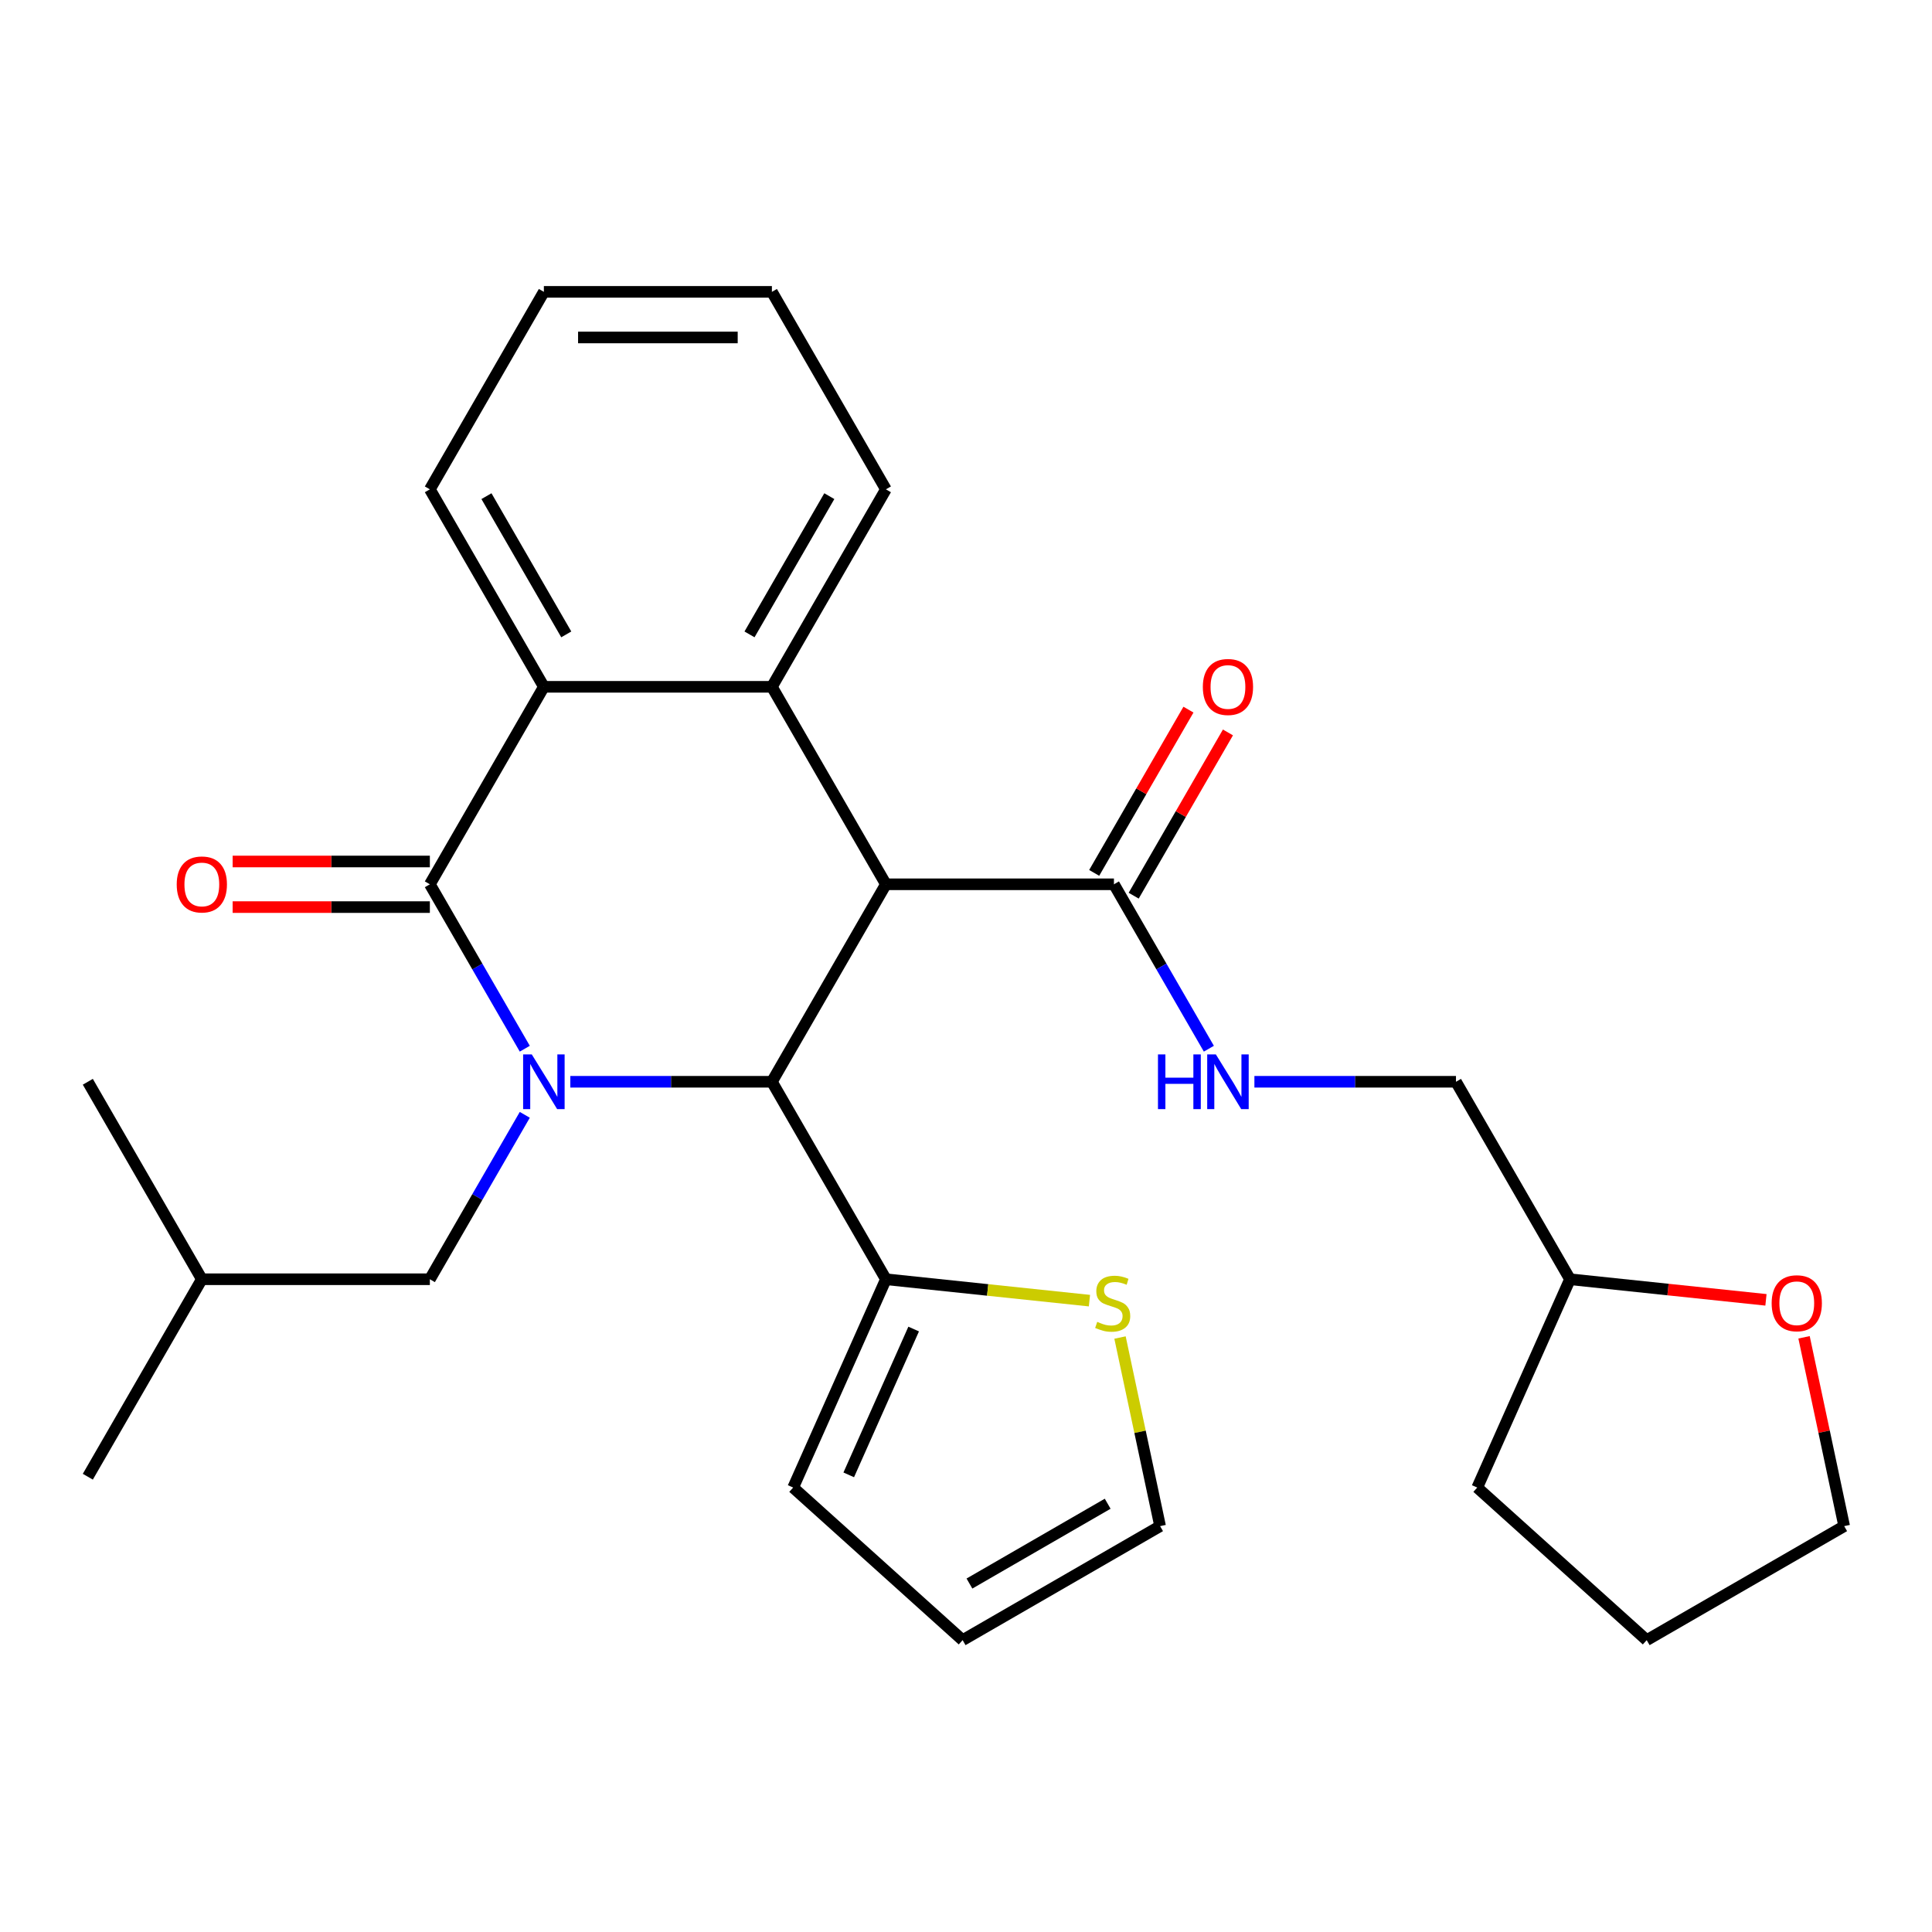 <?xml version='1.0' encoding='iso-8859-1'?>
<svg version='1.1' baseProfile='full'
              xmlns='http://www.w3.org/2000/svg'
                      xmlns:rdkit='http://www.rdkit.org/xml'
                      xmlns:xlink='http://www.w3.org/1999/xlink'
                  xml:space='preserve'
width='1000px' height='1000px' viewBox='0 0 1000 1000'>
<!-- END OF HEADER -->
<rect style='opacity:1.0;fill:#FFFFFF;stroke:none' width='1000' height='1000' x='0' y='0'> </rect>
<path class='bond-1' d='M 271.629,542.811 L 247.061,500.26' style='fill:none;fill-rule:evenodd;stroke:#0000FF;stroke-width:6px;stroke-linecap:butt;stroke-linejoin:miter;stroke-opacity:1' />
<path class='bond-1' d='M 247.061,500.26 L 222.494,457.708' style='fill:none;fill-rule:evenodd;stroke:#000000;stroke-width:6px;stroke-linecap:butt;stroke-linejoin:miter;stroke-opacity:1' />
<path class='bond-2' d='M 295.198,559.922 L 347.366,559.922' style='fill:none;fill-rule:evenodd;stroke:#0000FF;stroke-width:6px;stroke-linecap:butt;stroke-linejoin:miter;stroke-opacity:1' />
<path class='bond-2' d='M 347.366,559.922 L 399.534,559.922' style='fill:none;fill-rule:evenodd;stroke:#000000;stroke-width:6px;stroke-linecap:butt;stroke-linejoin:miter;stroke-opacity:1' />
<path class='bond-8' d='M 271.629,577.033 L 247.061,619.584' style='fill:none;fill-rule:evenodd;stroke:#0000FF;stroke-width:6px;stroke-linecap:butt;stroke-linejoin:miter;stroke-opacity:1' />
<path class='bond-8' d='M 247.061,619.584 L 222.494,662.136' style='fill:none;fill-rule:evenodd;stroke:#000000;stroke-width:6px;stroke-linecap:butt;stroke-linejoin:miter;stroke-opacity:1' />
<path class='bond-0' d='M 458.547,457.708 L 399.534,559.922' style='fill:none;fill-rule:evenodd;stroke:#000000;stroke-width:6px;stroke-linecap:butt;stroke-linejoin:miter;stroke-opacity:1' />
<path class='bond-3' d='M 458.547,457.708 L 399.534,355.494' style='fill:none;fill-rule:evenodd;stroke:#000000;stroke-width:6px;stroke-linecap:butt;stroke-linejoin:miter;stroke-opacity:1' />
<path class='bond-5' d='M 458.547,457.708 L 576.574,457.708' style='fill:none;fill-rule:evenodd;stroke:#000000;stroke-width:6px;stroke-linecap:butt;stroke-linejoin:miter;stroke-opacity:1' />
<path class='bond-4' d='M 222.494,457.708 L 281.507,355.494' style='fill:none;fill-rule:evenodd;stroke:#000000;stroke-width:6px;stroke-linecap:butt;stroke-linejoin:miter;stroke-opacity:1' />
<path class='bond-10' d='M 222.494,445.905 L 171.456,445.905' style='fill:none;fill-rule:evenodd;stroke:#000000;stroke-width:6px;stroke-linecap:butt;stroke-linejoin:miter;stroke-opacity:1' />
<path class='bond-10' d='M 171.456,445.905 L 120.418,445.905' style='fill:none;fill-rule:evenodd;stroke:#FF0000;stroke-width:6px;stroke-linecap:butt;stroke-linejoin:miter;stroke-opacity:1' />
<path class='bond-10' d='M 222.494,469.511 L 171.456,469.511' style='fill:none;fill-rule:evenodd;stroke:#000000;stroke-width:6px;stroke-linecap:butt;stroke-linejoin:miter;stroke-opacity:1' />
<path class='bond-10' d='M 171.456,469.511 L 120.418,469.511' style='fill:none;fill-rule:evenodd;stroke:#FF0000;stroke-width:6px;stroke-linecap:butt;stroke-linejoin:miter;stroke-opacity:1' />
<path class='bond-6' d='M 399.534,559.922 L 458.547,662.136' style='fill:none;fill-rule:evenodd;stroke:#000000;stroke-width:6px;stroke-linecap:butt;stroke-linejoin:miter;stroke-opacity:1' />
<path class='bond-17' d='M 399.534,355.494 L 458.547,253.28' style='fill:none;fill-rule:evenodd;stroke:#000000;stroke-width:6px;stroke-linecap:butt;stroke-linejoin:miter;stroke-opacity:1' />
<path class='bond-17' d='M 387.943,328.359 L 429.252,256.81' style='fill:none;fill-rule:evenodd;stroke:#000000;stroke-width:6px;stroke-linecap:butt;stroke-linejoin:miter;stroke-opacity:1' />
<path class='bond-28' d='M 399.534,355.494 L 281.507,355.494' style='fill:none;fill-rule:evenodd;stroke:#000000;stroke-width:6px;stroke-linecap:butt;stroke-linejoin:miter;stroke-opacity:1' />
<path class='bond-19' d='M 281.507,355.494 L 222.494,253.28' style='fill:none;fill-rule:evenodd;stroke:#000000;stroke-width:6px;stroke-linecap:butt;stroke-linejoin:miter;stroke-opacity:1' />
<path class='bond-19' d='M 293.098,328.359 L 251.789,256.81' style='fill:none;fill-rule:evenodd;stroke:#000000;stroke-width:6px;stroke-linecap:butt;stroke-linejoin:miter;stroke-opacity:1' />
<path class='bond-9' d='M 576.574,457.708 L 601.141,500.26' style='fill:none;fill-rule:evenodd;stroke:#000000;stroke-width:6px;stroke-linecap:butt;stroke-linejoin:miter;stroke-opacity:1' />
<path class='bond-9' d='M 601.141,500.26 L 625.708,542.811' style='fill:none;fill-rule:evenodd;stroke:#0000FF;stroke-width:6px;stroke-linecap:butt;stroke-linejoin:miter;stroke-opacity:1' />
<path class='bond-13' d='M 586.795,463.609 L 611.189,421.358' style='fill:none;fill-rule:evenodd;stroke:#000000;stroke-width:6px;stroke-linecap:butt;stroke-linejoin:miter;stroke-opacity:1' />
<path class='bond-13' d='M 611.189,421.358 L 635.583,379.106' style='fill:none;fill-rule:evenodd;stroke:#FF0000;stroke-width:6px;stroke-linecap:butt;stroke-linejoin:miter;stroke-opacity:1' />
<path class='bond-13' d='M 566.352,451.807 L 590.746,409.555' style='fill:none;fill-rule:evenodd;stroke:#000000;stroke-width:6px;stroke-linecap:butt;stroke-linejoin:miter;stroke-opacity:1' />
<path class='bond-13' d='M 590.746,409.555 L 615.14,367.304' style='fill:none;fill-rule:evenodd;stroke:#FF0000;stroke-width:6px;stroke-linecap:butt;stroke-linejoin:miter;stroke-opacity:1' />
<path class='bond-7' d='M 458.547,662.136 L 511.222,667.672' style='fill:none;fill-rule:evenodd;stroke:#000000;stroke-width:6px;stroke-linecap:butt;stroke-linejoin:miter;stroke-opacity:1' />
<path class='bond-7' d='M 511.222,667.672 L 563.896,673.209' style='fill:none;fill-rule:evenodd;stroke:#CCCC00;stroke-width:6px;stroke-linecap:butt;stroke-linejoin:miter;stroke-opacity:1' />
<path class='bond-11' d='M 458.547,662.136 L 410.541,769.958' style='fill:none;fill-rule:evenodd;stroke:#000000;stroke-width:6px;stroke-linecap:butt;stroke-linejoin:miter;stroke-opacity:1' />
<path class='bond-11' d='M 472.911,687.91 L 439.307,763.386' style='fill:none;fill-rule:evenodd;stroke:#000000;stroke-width:6px;stroke-linecap:butt;stroke-linejoin:miter;stroke-opacity:1' />
<path class='bond-12' d='M 579.717,692.304 L 590.092,741.112' style='fill:none;fill-rule:evenodd;stroke:#CCCC00;stroke-width:6px;stroke-linecap:butt;stroke-linejoin:miter;stroke-opacity:1' />
<path class='bond-12' d='M 590.092,741.112 L 600.466,789.92' style='fill:none;fill-rule:evenodd;stroke:#000000;stroke-width:6px;stroke-linecap:butt;stroke-linejoin:miter;stroke-opacity:1' />
<path class='bond-20' d='M 222.494,662.136 L 104.468,662.136' style='fill:none;fill-rule:evenodd;stroke:#000000;stroke-width:6px;stroke-linecap:butt;stroke-linejoin:miter;stroke-opacity:1' />
<path class='bond-16' d='M 649.277,559.922 L 701.445,559.922' style='fill:none;fill-rule:evenodd;stroke:#0000FF;stroke-width:6px;stroke-linecap:butt;stroke-linejoin:miter;stroke-opacity:1' />
<path class='bond-16' d='M 701.445,559.922 L 753.613,559.922' style='fill:none;fill-rule:evenodd;stroke:#000000;stroke-width:6px;stroke-linecap:butt;stroke-linejoin:miter;stroke-opacity:1' />
<path class='bond-14' d='M 410.541,769.958 L 498.252,848.934' style='fill:none;fill-rule:evenodd;stroke:#000000;stroke-width:6px;stroke-linecap:butt;stroke-linejoin:miter;stroke-opacity:1' />
<path class='bond-29' d='M 600.466,789.92 L 498.252,848.934' style='fill:none;fill-rule:evenodd;stroke:#000000;stroke-width:6px;stroke-linecap:butt;stroke-linejoin:miter;stroke-opacity:1' />
<path class='bond-29' d='M 573.331,778.33 L 501.782,819.639' style='fill:none;fill-rule:evenodd;stroke:#000000;stroke-width:6px;stroke-linecap:butt;stroke-linejoin:miter;stroke-opacity:1' />
<path class='bond-15' d='M 914.056,672.797 L 863.341,667.466' style='fill:none;fill-rule:evenodd;stroke:#FF0000;stroke-width:6px;stroke-linecap:butt;stroke-linejoin:miter;stroke-opacity:1' />
<path class='bond-15' d='M 863.341,667.466 L 812.626,662.136' style='fill:none;fill-rule:evenodd;stroke:#000000;stroke-width:6px;stroke-linecap:butt;stroke-linejoin:miter;stroke-opacity:1' />
<path class='bond-21' d='M 933.771,692.184 L 944.158,741.052' style='fill:none;fill-rule:evenodd;stroke:#FF0000;stroke-width:6px;stroke-linecap:butt;stroke-linejoin:miter;stroke-opacity:1' />
<path class='bond-21' d='M 944.158,741.052 L 954.545,789.92' style='fill:none;fill-rule:evenodd;stroke:#000000;stroke-width:6px;stroke-linecap:butt;stroke-linejoin:miter;stroke-opacity:1' />
<path class='bond-18' d='M 753.613,559.922 L 812.626,662.136' style='fill:none;fill-rule:evenodd;stroke:#000000;stroke-width:6px;stroke-linecap:butt;stroke-linejoin:miter;stroke-opacity:1' />
<path class='bond-23' d='M 458.547,253.28 L 399.534,151.066' style='fill:none;fill-rule:evenodd;stroke:#000000;stroke-width:6px;stroke-linecap:butt;stroke-linejoin:miter;stroke-opacity:1' />
<path class='bond-22' d='M 812.626,662.136 L 764.621,769.958' style='fill:none;fill-rule:evenodd;stroke:#000000;stroke-width:6px;stroke-linecap:butt;stroke-linejoin:miter;stroke-opacity:1' />
<path class='bond-26' d='M 222.494,253.28 L 281.507,151.066' style='fill:none;fill-rule:evenodd;stroke:#000000;stroke-width:6px;stroke-linecap:butt;stroke-linejoin:miter;stroke-opacity:1' />
<path class='bond-24' d='M 104.468,662.136 L 45.455,764.35' style='fill:none;fill-rule:evenodd;stroke:#000000;stroke-width:6px;stroke-linecap:butt;stroke-linejoin:miter;stroke-opacity:1' />
<path class='bond-25' d='M 104.468,662.136 L 45.455,559.922' style='fill:none;fill-rule:evenodd;stroke:#000000;stroke-width:6px;stroke-linecap:butt;stroke-linejoin:miter;stroke-opacity:1' />
<path class='bond-31' d='M 954.545,789.92 L 852.332,848.934' style='fill:none;fill-rule:evenodd;stroke:#000000;stroke-width:6px;stroke-linecap:butt;stroke-linejoin:miter;stroke-opacity:1' />
<path class='bond-27' d='M 764.621,769.958 L 852.332,848.934' style='fill:none;fill-rule:evenodd;stroke:#000000;stroke-width:6px;stroke-linecap:butt;stroke-linejoin:miter;stroke-opacity:1' />
<path class='bond-30' d='M 399.534,151.066 L 281.507,151.066' style='fill:none;fill-rule:evenodd;stroke:#000000;stroke-width:6px;stroke-linecap:butt;stroke-linejoin:miter;stroke-opacity:1' />
<path class='bond-30' d='M 381.83,174.672 L 299.211,174.672' style='fill:none;fill-rule:evenodd;stroke:#000000;stroke-width:6px;stroke-linecap:butt;stroke-linejoin:miter;stroke-opacity:1' />
<path  class='atom-0' d='M 275.247 545.762
L 284.527 560.762
Q 285.447 562.242, 286.927 564.922
Q 288.407 567.602, 288.487 567.762
L 288.487 545.762
L 292.247 545.762
L 292.247 574.082
L 288.367 574.082
L 278.407 557.682
Q 277.247 555.762, 276.007 553.562
Q 274.807 551.362, 274.447 550.682
L 274.447 574.082
L 270.767 574.082
L 270.767 545.762
L 275.247 545.762
' fill='#0000FF'/>
<path  class='atom-8' d='M 567.927 684.193
Q 568.247 684.313, 569.567 684.873
Q 570.887 685.433, 572.327 685.793
Q 573.807 686.113, 575.247 686.113
Q 577.927 686.113, 579.487 684.833
Q 581.047 683.513, 581.047 681.233
Q 581.047 679.673, 580.247 678.713
Q 579.487 677.753, 578.287 677.233
Q 577.087 676.713, 575.087 676.113
Q 572.567 675.353, 571.047 674.633
Q 569.567 673.913, 568.487 672.393
Q 567.447 670.873, 567.447 668.313
Q 567.447 664.753, 569.847 662.553
Q 572.287 660.353, 577.087 660.353
Q 580.367 660.353, 584.087 661.913
L 583.167 664.993
Q 579.767 663.593, 577.207 663.593
Q 574.447 663.593, 572.927 664.753
Q 571.407 665.873, 571.447 667.833
Q 571.447 669.353, 572.207 670.273
Q 573.007 671.193, 574.127 671.713
Q 575.287 672.233, 577.207 672.833
Q 579.767 673.633, 581.287 674.433
Q 582.807 675.233, 583.887 676.873
Q 585.007 678.473, 585.007 681.233
Q 585.007 685.153, 582.367 687.273
Q 579.767 689.353, 575.407 689.353
Q 572.887 689.353, 570.967 688.793
Q 569.087 688.273, 566.847 687.353
L 567.927 684.193
' fill='#CCCC00'/>
<path  class='atom-10' d='M 599.367 545.762
L 603.207 545.762
L 603.207 557.802
L 617.687 557.802
L 617.687 545.762
L 621.527 545.762
L 621.527 574.082
L 617.687 574.082
L 617.687 561.002
L 603.207 561.002
L 603.207 574.082
L 599.367 574.082
L 599.367 545.762
' fill='#0000FF'/>
<path  class='atom-10' d='M 629.327 545.762
L 638.607 560.762
Q 639.527 562.242, 641.007 564.922
Q 642.487 567.602, 642.567 567.762
L 642.567 545.762
L 646.327 545.762
L 646.327 574.082
L 642.447 574.082
L 632.487 557.682
Q 631.327 555.762, 630.087 553.562
Q 628.887 551.362, 628.527 550.682
L 628.527 574.082
L 624.847 574.082
L 624.847 545.762
L 629.327 545.762
' fill='#0000FF'/>
<path  class='atom-11' d='M 91.468 457.788
Q 91.468 450.988, 94.828 447.188
Q 98.188 443.388, 104.468 443.388
Q 110.748 443.388, 114.108 447.188
Q 117.468 450.988, 117.468 457.788
Q 117.468 464.668, 114.068 468.588
Q 110.668 472.468, 104.468 472.468
Q 98.228 472.468, 94.828 468.588
Q 91.468 464.708, 91.468 457.788
M 104.468 469.268
Q 108.788 469.268, 111.108 466.388
Q 113.468 463.468, 113.468 457.788
Q 113.468 452.228, 111.108 449.428
Q 108.788 446.588, 104.468 446.588
Q 100.148 446.588, 97.788 449.388
Q 95.468 452.188, 95.468 457.788
Q 95.468 463.508, 97.788 466.388
Q 100.148 469.268, 104.468 469.268
' fill='#FF0000'/>
<path  class='atom-14' d='M 622.587 355.574
Q 622.587 348.774, 625.947 344.974
Q 629.307 341.174, 635.587 341.174
Q 641.867 341.174, 645.227 344.974
Q 648.587 348.774, 648.587 355.574
Q 648.587 362.454, 645.187 366.374
Q 641.787 370.254, 635.587 370.254
Q 629.347 370.254, 625.947 366.374
Q 622.587 362.494, 622.587 355.574
M 635.587 367.054
Q 639.907 367.054, 642.227 364.174
Q 644.587 361.254, 644.587 355.574
Q 644.587 350.014, 642.227 347.214
Q 639.907 344.374, 635.587 344.374
Q 631.267 344.374, 628.907 347.174
Q 626.587 349.974, 626.587 355.574
Q 626.587 361.294, 628.907 364.174
Q 631.267 367.054, 635.587 367.054
' fill='#FF0000'/>
<path  class='atom-16' d='M 917.006 674.553
Q 917.006 667.753, 920.366 663.953
Q 923.726 660.153, 930.006 660.153
Q 936.286 660.153, 939.646 663.953
Q 943.006 667.753, 943.006 674.553
Q 943.006 681.433, 939.606 685.353
Q 936.206 689.233, 930.006 689.233
Q 923.766 689.233, 920.366 685.353
Q 917.006 681.473, 917.006 674.553
M 930.006 686.033
Q 934.326 686.033, 936.646 683.153
Q 939.006 680.233, 939.006 674.553
Q 939.006 668.993, 936.646 666.193
Q 934.326 663.353, 930.006 663.353
Q 925.686 663.353, 923.326 666.153
Q 921.006 668.953, 921.006 674.553
Q 921.006 680.273, 923.326 683.153
Q 925.686 686.033, 930.006 686.033
' fill='#FF0000'/>
</svg>
